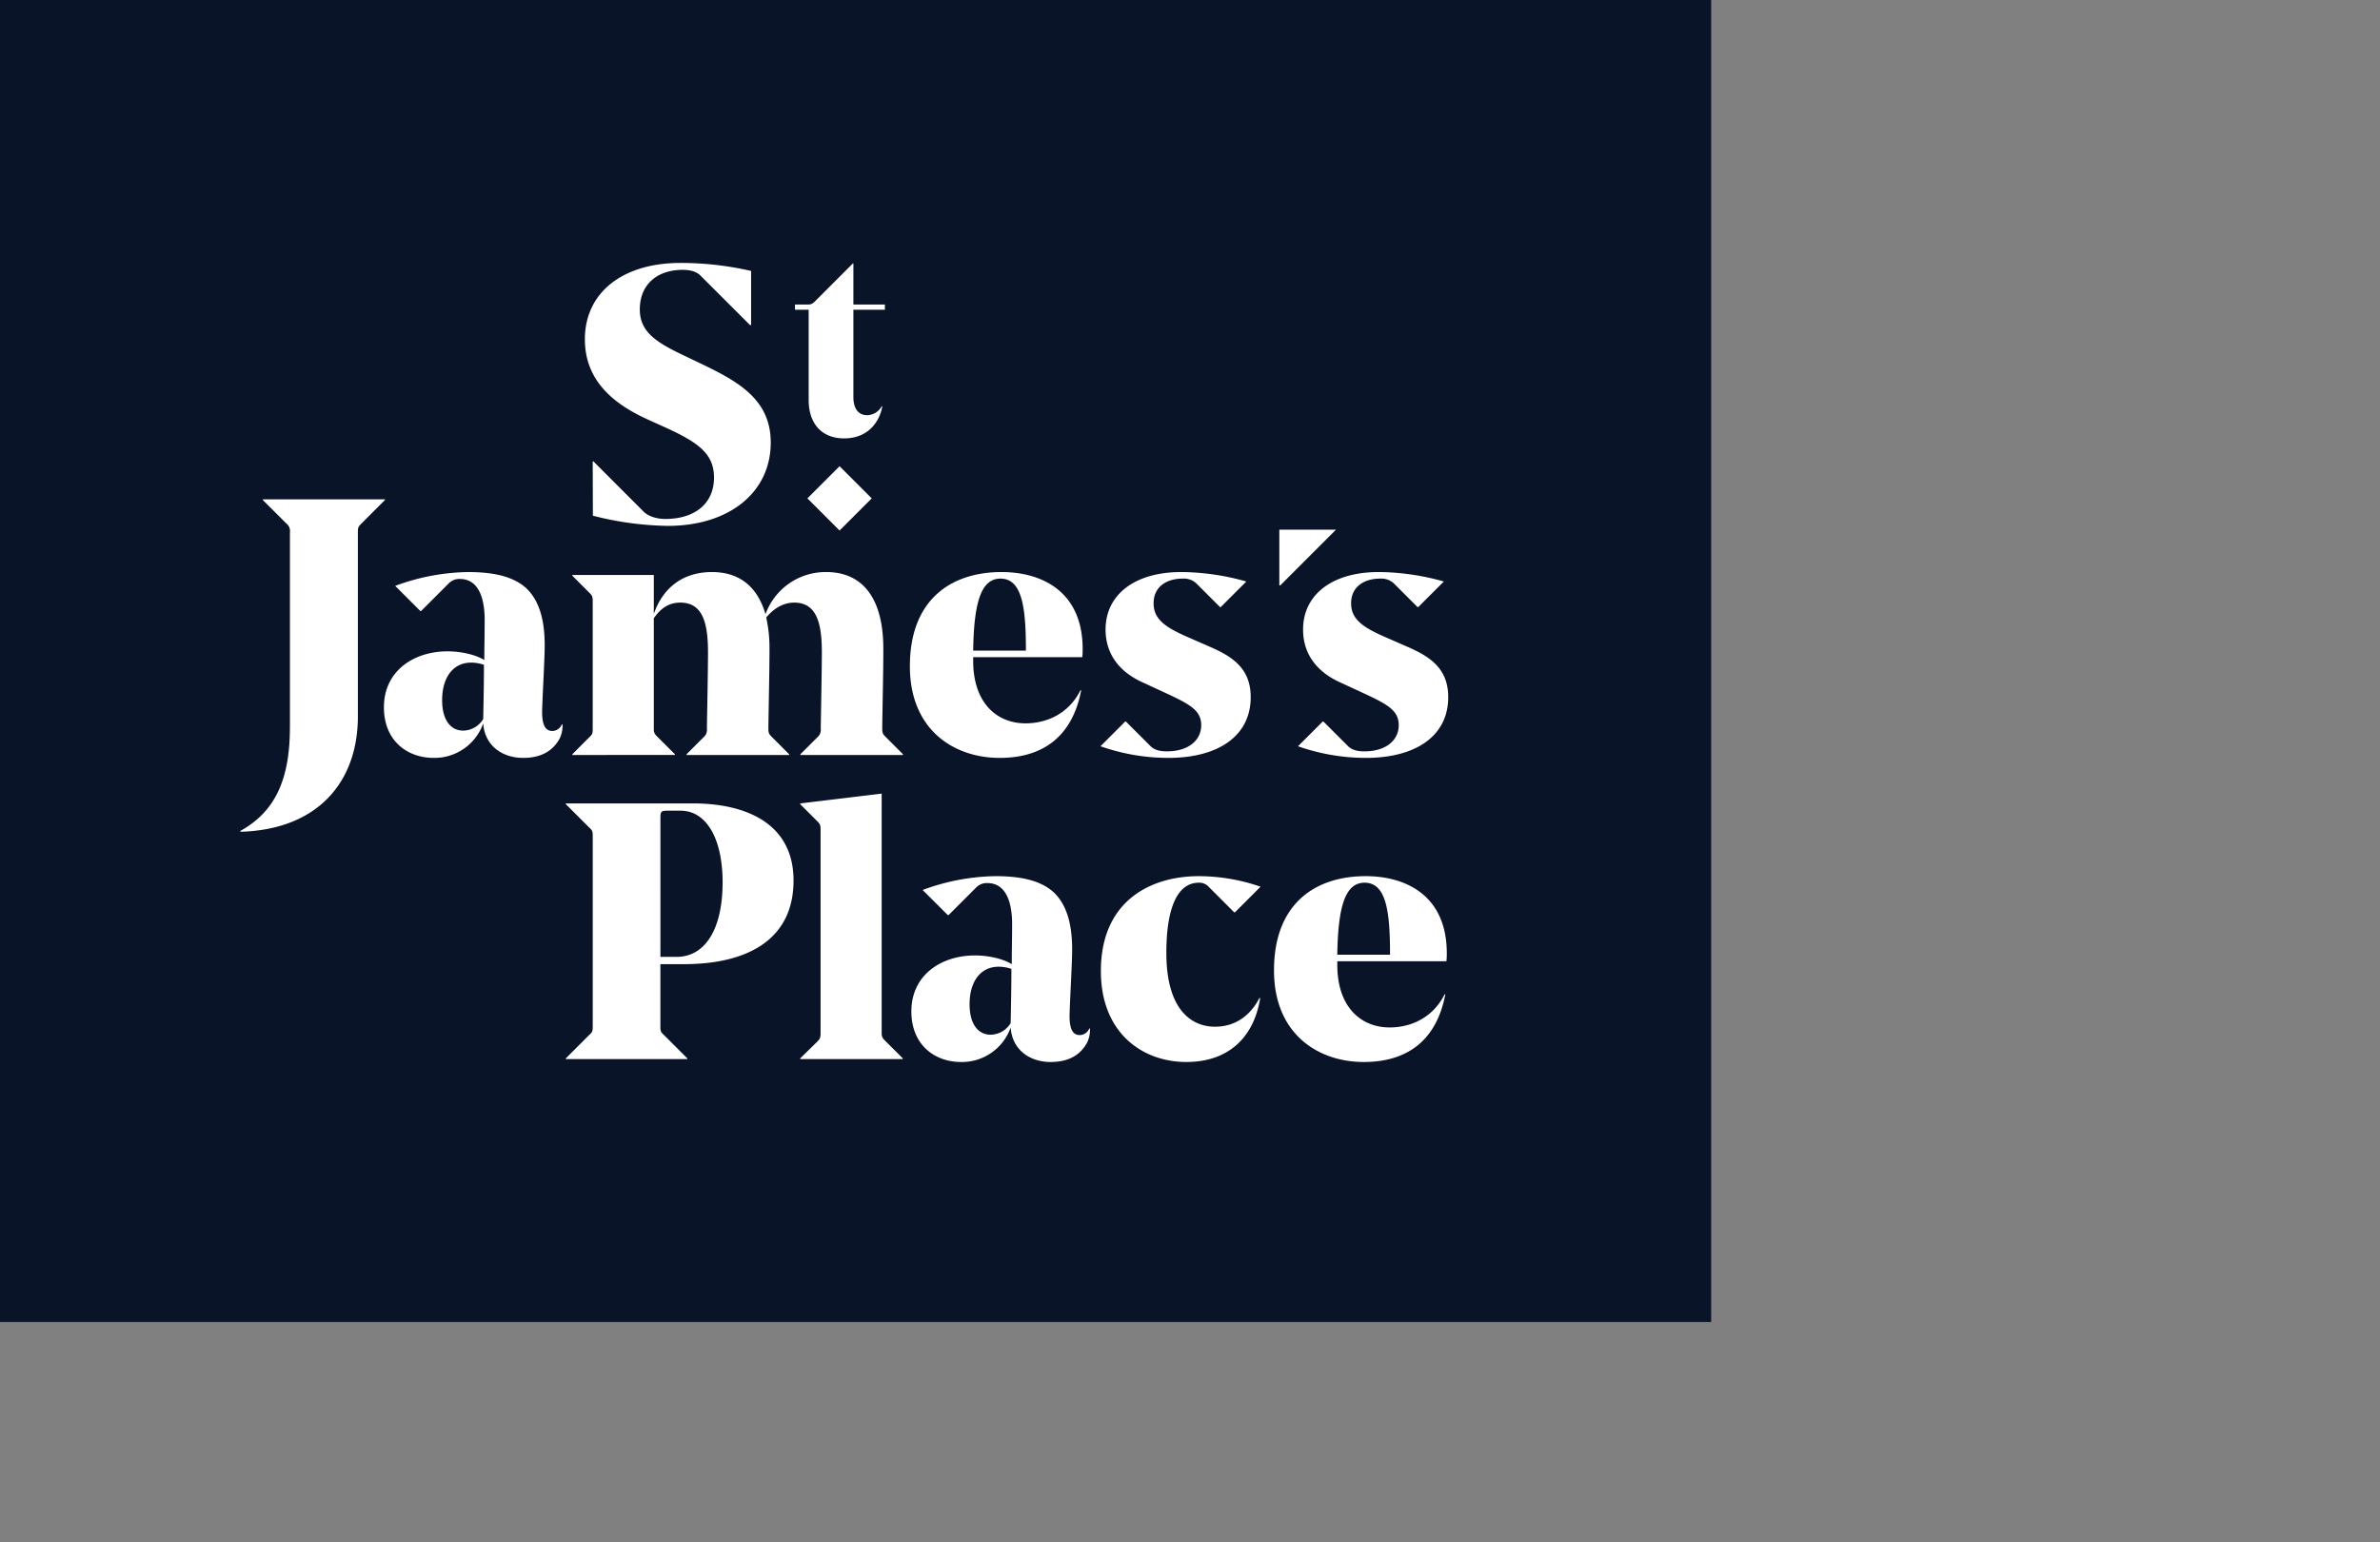 <svg xmlns="http://www.w3.org/2000/svg" xmlns:xlink="http://www.w3.org/1999/xlink" width="1080" height="700" viewBox="0 0 1080 700">
  <rect x="0" y="0" width="1080" height="700" fill="#808080" stroke="none"/>
  <defs>
    <clipPath id="clip-path">
      <rect id="Rectangle_64" data-name="Rectangle 64" width="776.501" height="600" fill="none"/>
    </clipPath>
    <clipPath id="clip-SJP-Testimonial-Logo">
      <rect width="1080" height="700"/>
    </clipPath>
  </defs>
  <g id="SJP-Testimonial-Logo" clip-path="url(#clip-SJP-Testimonial-Logo)">
    <g id="Group_30" data-name="Group 30">
      <rect id="Rectangle_63" data-name="Rectangle 63" width="776.501" height="600" fill="#0a1428"/>
      <g id="Group_31" data-name="Group 31">
        <g id="Group_30-2" data-name="Group 30" clip-path="url(#clip-path)">
          <path id="Path_112" data-name="Path 112" d="M261.772,226.089l-.077-24.632h.331l22.664,22.694c.776.927,4.1,3.423,9.928,3.423,13.2,0,22.116-6.767,22.116-18.816,0-11.058-7.593-16.174-22.943-23.106l-6.932-3.136c-14.193-6.437-28.718-16.67-28.718-36.477,0-21.126,17-34.662,43.407-34.662a142.733,142.733,0,0,1,32.022,3.632v24.559h-.5L310.63,117.154c-1.684-1.743-4.375-2.64-8.091-2.64-11.388,0-19.475,6.437-19.475,17.99,0,10.068,7.428,14.854,19.146,20.466L309.8,156.6c17.66,8.418,32.68,16.505,32.68,36.312,0,22.447-18.65,37.8-46.709,37.8a143.921,143.921,0,0,1-34-4.621m94.077,246.29,7.756-7.591c1.32-1.321,1.486-1.981,1.486-3.961v-92.1c0-2.146-.166-2.64-1.486-3.961l-7.756-7.757v-.33l36.971-4.457V460.51c0,1.98.165,2.475,1.652,3.961l7.921,7.909v.331H355.849ZM492.29,432.769c0-32.022,22.778-43.079,44.4-43.079a86.335,86.335,0,0,1,28.06,4.786l-11.629,11.637h-.329l-11.585-11.6a5.716,5.716,0,0,0-4.516-1.851c-9.242,0-14.688,10.563-14.688,31.855,0,25.417,11.058,33.5,22.115,33.5,8.914,0,15.845-4.786,20.139-13.038h.33c-2.807,17.825-14.36,29.05-33.508,29.05-19.97,0-38.786-13.2-38.786-41.263m78.564-.331c0-30.535,18.984-42.748,41.595-42.748,17.824,0,36.806,8.417,36.806,34.991a27.967,27.967,0,0,1-.165,3.631H599.573v1.65c0,19.147,10.728,28.39,23.769,28.39,9.737,0,19.64-4.456,24.921-15.019h.332c-3.962,20.8-17.167,30.7-36.973,30.7-20.8,0-40.769-12.709-40.769-41.594m52.652-7.1c0-19.475-1.649-32.68-11.553-32.68-8.583,0-12.048,10.232-12.379,32.68ZM373.717,203.636l14.59,14.591-14.59,14.591-14.593-14.591Zm199.551,28.81v25.268h.45l25.259-25.268ZM359.692,173.569V132.611h-6.211v-2.343h5.274c1.756,0,2.461-.117,3.631-1.289l17.365-17.367h.236v18.656h14.3v2.343h-14.3v39.67c0,5.274,2.344,8.2,6.21,8.2a7.786,7.786,0,0,0,6.678-4.1l.236.117c-1.171,6.563-6.092,14.507-17.344,14.507-10.192,0-16.074-6.774-16.074-17.436M212.009,320.334a23.426,23.426,0,0,1-22.448,15.679c-12.214,0-22.61-7.922-22.61-22.943,0-16.67,13.7-25.417,28.883-25.417,5.611,0,12.38,1.32,16.67,3.961,0-6.107.164-12.049.164-18.155,0-11.224-3.465-18.651-11.223-18.651a6.68,6.68,0,0,0-5.035,1.953l-12.588,12.6h-.33l-11.426-11.413a98.6,98.6,0,0,1,33.011-6.272c11.718,0,20.631,1.981,26.574,7.427,5.28,5.117,8.253,13.2,8.253,25.749,0,6.437-.826,19.311-1.155,29.379-.166,6.6,1.319,9.573,4.62,9.573a4.7,4.7,0,0,0,4.29-2.97h.332a13.438,13.438,0,0,1-1.155,6.106c-2.972,5.777-8.419,9.078-16.671,9.078-9.573,0-17.5-5.612-18.155-15.679m-9.078,3.3a10.824,10.824,0,0,0,9.078-5.281c.164-8.252.329-16.34.329-24.594a17.716,17.716,0,0,0-5.776-.99c-8.747,0-13.2,7.427-13.2,17,0,9.408,4.128,13.863,9.573,13.863M451.354,458.352a23.426,23.426,0,0,1-22.446,15.68c-12.215,0-22.612-7.923-22.612-22.944,0-16.669,13.7-25.418,28.884-25.418,5.611,0,12.379,1.32,16.67,3.961,0-6.107.164-12.049.164-18.155,0-11.223-3.464-18.651-11.223-18.651a6.674,6.674,0,0,0-5.034,1.954l-12.589,12.595h-.329l-11.426-11.413a98.587,98.587,0,0,1,33.01-6.271c11.719,0,20.633,1.98,26.574,7.426,5.281,5.117,8.253,13.205,8.253,25.749,0,6.437-.826,19.311-1.157,29.38-.163,6.6,1.321,9.572,4.623,9.572a4.7,4.7,0,0,0,4.29-2.97h.331a13.428,13.428,0,0,1-1.155,6.107c-2.972,5.776-8.419,9.078-16.671,9.078-9.573,0-17.5-5.612-18.155-15.68m-9.078,3.3a10.824,10.824,0,0,0,9.078-5.281c.164-8.252.33-16.339.33-24.592a17.694,17.694,0,0,0-5.777-.99c-8.747,0-13.2,7.426-13.2,17,0,9.408,4.126,13.863,9.572,13.863M355.937,334.363l7.592-7.591a4.444,4.444,0,0,0,1.649-3.961c0-2.642.5-26.245.5-34.662,0-13.2-2.311-22.612-12.544-22.612-5.116,0-9.408,2.806-12.709,6.767a62.371,62.371,0,0,1,1.486,14.194c0,10.4-.331,22.929-.494,35.968,0,2.144.163,2.64,1.484,3.96l7.923,7.937v.331H304.275v-.331l7.592-7.591a4.445,4.445,0,0,0,1.651-3.961c0-2.642.495-26.245.495-34.662,0-13.2-2.31-22.612-12.543-22.612-5.446,0-9.079,2.806-12.049,7.1V322.5c0,1.98.165,2.476,1.65,3.961l7.923,7.9v.331H252.448v-.331l7.759-7.787c1.485-1.32,1.485-1.981,1.485-3.961V265.061c0-2.146-.165-2.641-1.485-3.962l-7.759-7.776v-.329h36.973v17.66c3.96-11.389,12.709-18.981,26.408-18.981,12.875,0,20.8,7.1,24.264,19.146a29.007,29.007,0,0,1,27.564-19.146c16.67,0,25.915,12.049,25.915,34.826,0,10.894-.331,22.917-.5,35.955,0,2.145.166,2.641,1.486,3.961l7.922,7.949v.331H355.937Zm49.683-39.943c0-30.534,18.981-42.748,41.593-42.748,17.826,0,36.807,8.418,36.807,34.991a28.155,28.155,0,0,1-.164,3.631H434.34v1.651c0,19.146,10.728,28.39,23.768,28.39,9.737,0,19.641-4.456,24.922-15.019h.33c-3.962,20.8-17.166,30.7-36.973,30.7-20.8,0-40.767-12.709-40.767-41.594m52.652-7.1c0-19.475-1.65-32.68-11.554-32.68-8.582,0-12.048,10.233-12.378,32.68Zm33.837,43.409,11.209-11.208h.329L515.035,330.9c2.379,2.141,5.793,2.141,7.278,2.141,9.408,0,15.514-4.786,15.514-11.883,0-6.6-4.951-9.408-16.008-14.524l-11.059-5.117c-9.242-4.291-16.339-11.884-16.339-23.768,0-15.68,13.038-26.079,34.331-26.079a110.7,110.7,0,0,1,29.542,4.291l-11.61,11.6h-.331l-10.7-10.7a8.32,8.32,0,0,0-6.239-2.219c-7.261,0-13.2,3.631-13.2,11.223,0,7.262,5.447,10.893,15.183,15.185l10.564,4.621c10.234,4.456,18.32,9.9,18.32,22.778,0,17.826-15.019,27.564-37.3,27.564a92.667,92.667,0,0,1-30.865-5.282m89.624,0,11.209-11.208h.331L604.661,330.9c2.378,2.141,5.792,2.141,7.277,2.141,9.408,0,15.515-4.786,15.515-11.883,0-6.6-4.952-9.408-16.009-14.524l-11.06-5.117c-9.241-4.291-16.339-11.884-16.339-23.768,0-15.68,13.039-26.079,34.331-26.079a110.707,110.707,0,0,1,29.545,4.291l-11.61,11.6h-.331l-10.7-10.7a8.325,8.325,0,0,0-6.239-2.219c-7.262,0-13.2,3.631-13.2,11.223,0,7.262,5.448,10.893,15.184,15.185l10.565,4.621c10.232,4.456,18.32,9.9,18.32,22.778,0,17.826-15.019,27.564-37.3,27.564a92.677,92.677,0,0,1-30.866-5.282m-278.762,98.9c29.543,0,49.844-11.553,49.844-37.961,0-26.575-22.61-34.992-45.554-34.992H249.493v.33l10.564,10.563c1.485,1.32,1.65,1.816,1.65,3.962v86.322c0,2.145-.165,2.64-1.65,3.96L249.493,472.38v.331h55.128v-.331l-10.563-10.563c-1.486-1.32-1.65-1.815-1.65-3.96V429.632Zm-10.563-66.516c0-2.8.494-3.135,2.97-3.135h6.107c12.214,0,19.146,13.369,19.146,32.515,0,20.467-7.427,33.836-20.963,33.836h-7.261Zm-168.118-41V233.586a4.3,4.3,0,0,0-1.656-3.979L112.02,218.994v-.332H167.4v.332l-10.611,10.613c-1.494,1.491-1.66,1.824-1.66,3.979v83.659c0,29.549-18.073,51.3-53.225,52.289l-.166-.331c15.586-8.622,22.55-22.952,22.55-47.091" transform="translate(7.267 7.956)" fill="#fff"/>
        </g>
      </g>
    </g>
  </g>
</svg>
